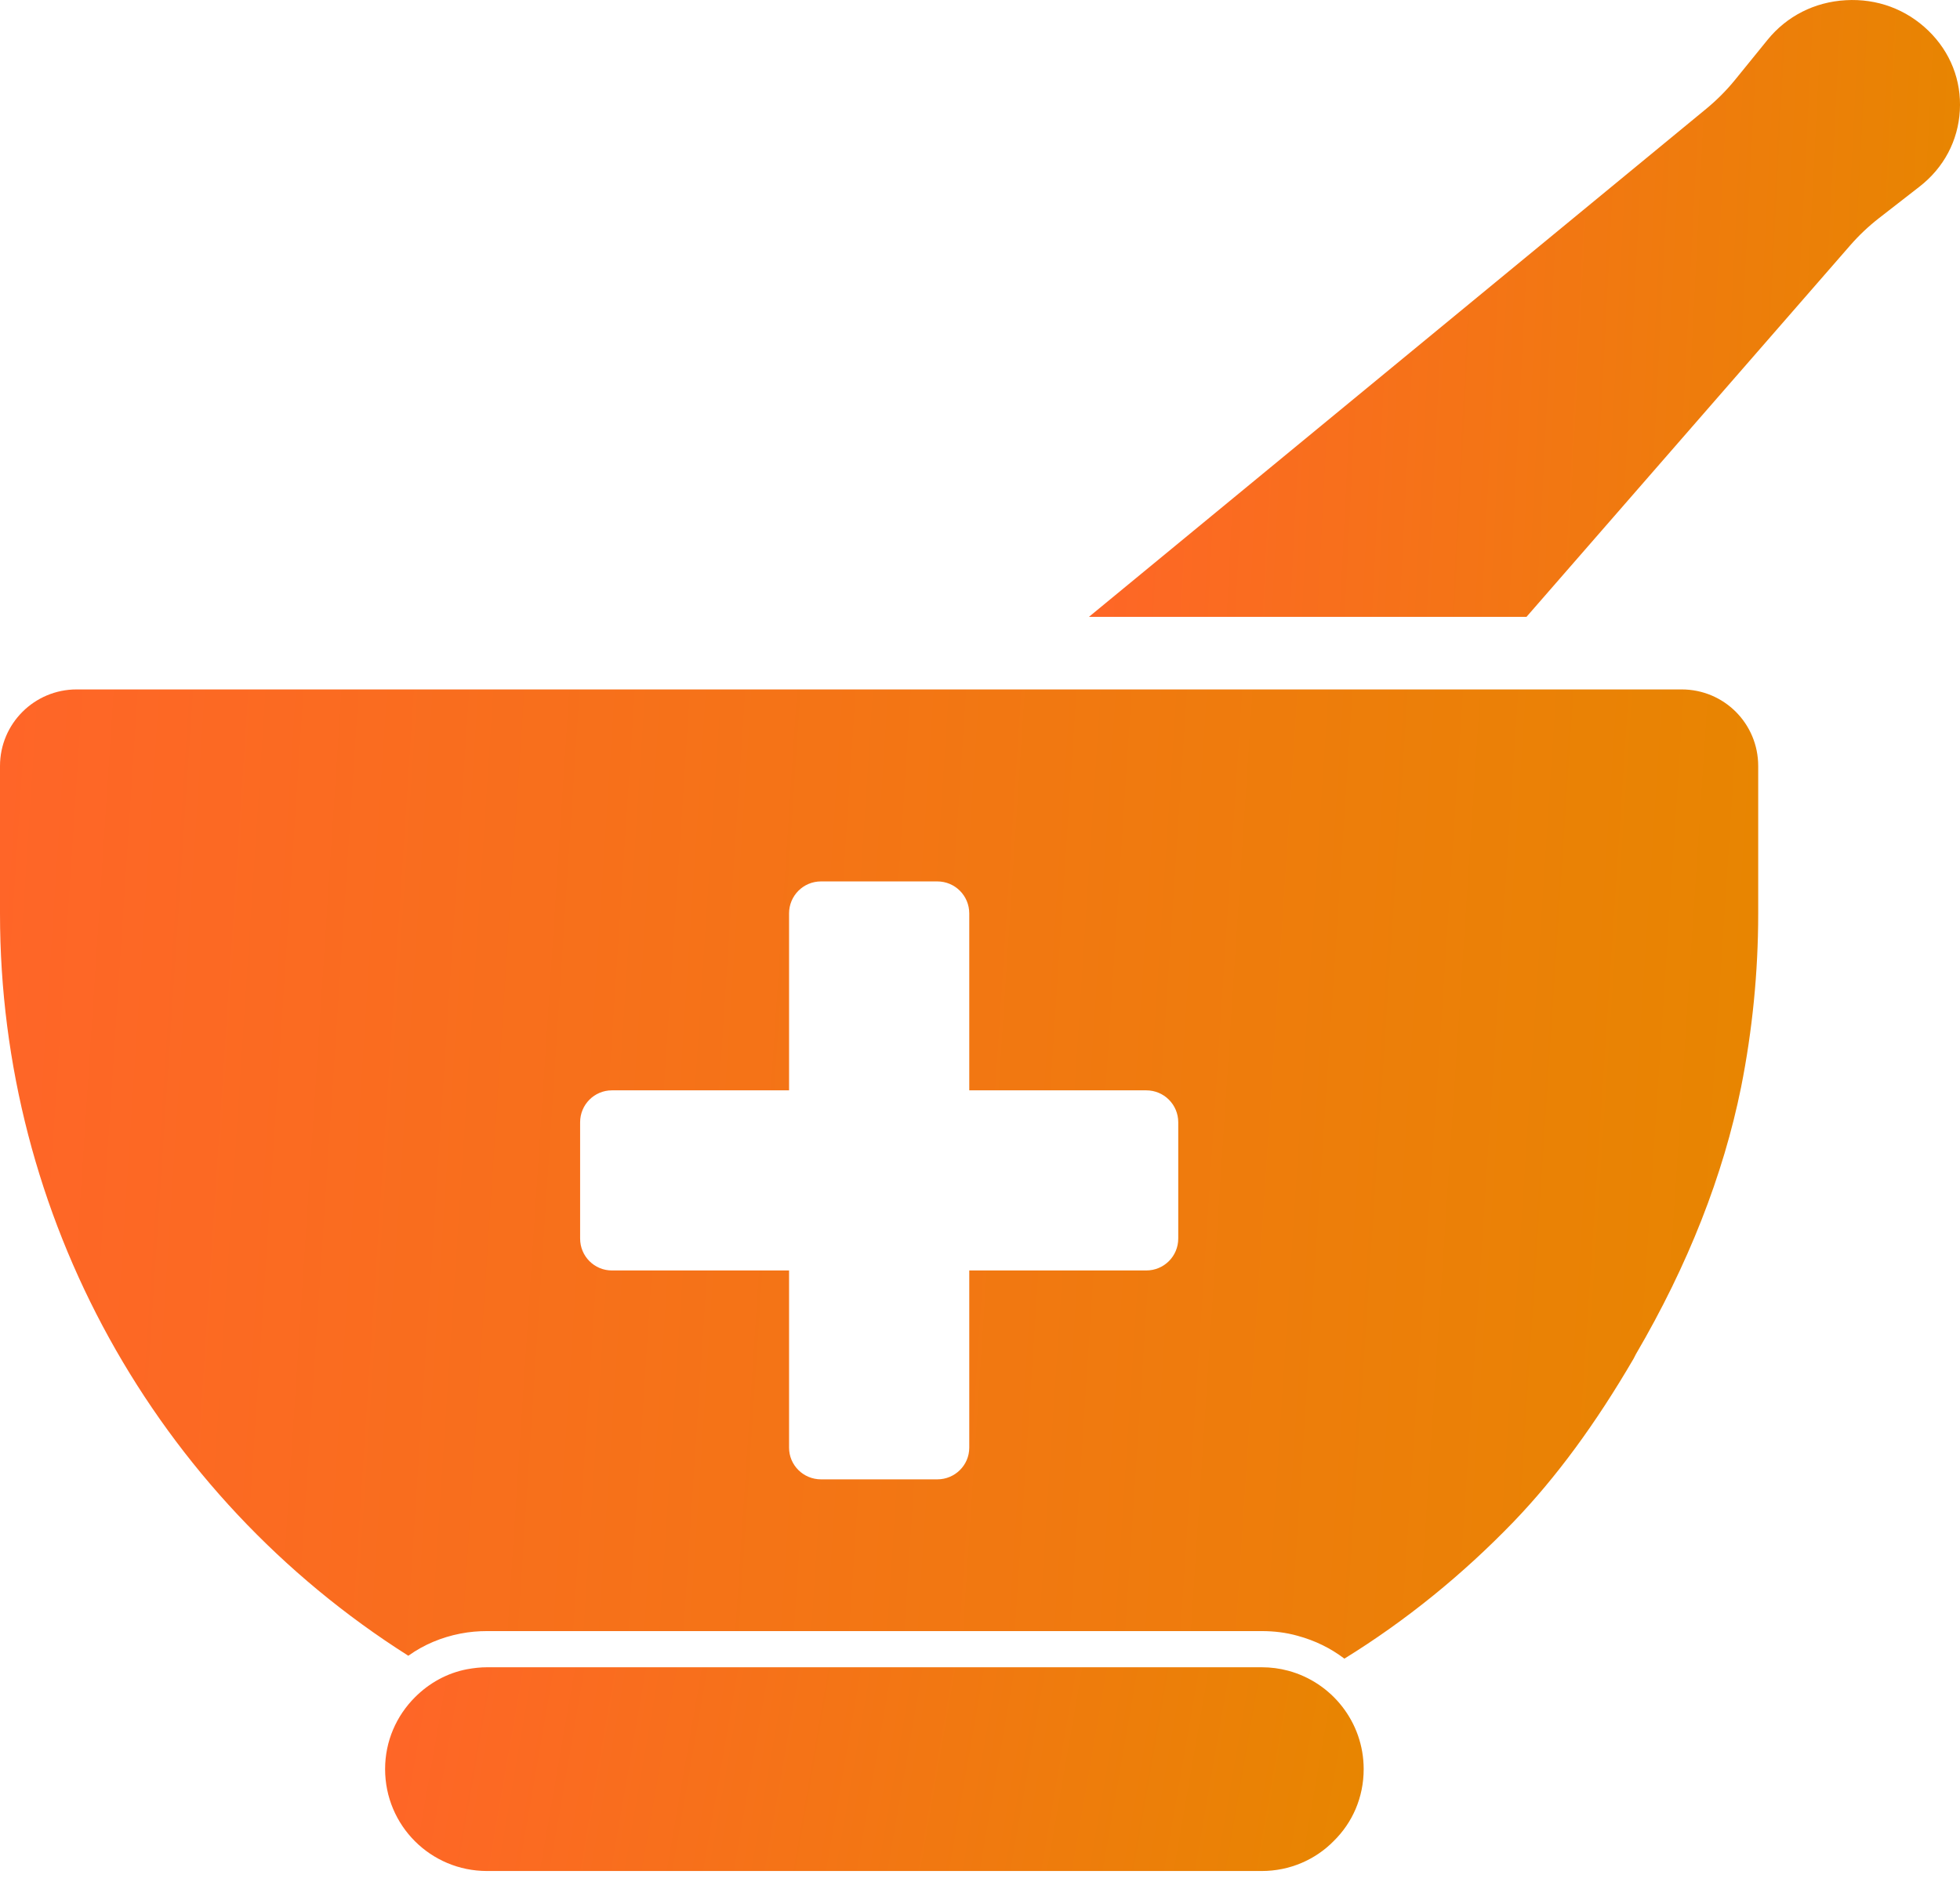 <svg width="48" height="46" viewBox="0 0 48 46" fill="none" xmlns="http://www.w3.org/2000/svg">
<g id="Group 30500">
<g id="Group">
<path id="Vector" d="M31.548 40.926C31.339 40.869 31.119 40.841 30.9 40.841H11.927C11.764 40.841 11.603 40.859 11.44 40.889C10.944 40.983 10.507 41.231 10.164 41.574C9.707 42.031 9.431 42.65 9.431 43.336C9.431 44.717 10.545 45.832 11.927 45.832H15.721H19.623H30.9C31.586 45.832 32.214 45.555 32.662 45.098C33.119 44.65 33.396 44.032 33.396 43.336C33.396 42.184 32.614 41.212 31.548 40.926Z" fill="url(#paint0_linear_1652_1073)"/>
<path id="Vector_2" d="M41.182 16.888H1.876C0.844 16.888 0 17.724 0 18.765V22.382C0 29.795 3.796 36.63 10 40.559C10.382 40.284 10.818 40.106 11.271 40.017C11.503 39.972 11.715 39.955 11.929 39.955H30.897C31.2 39.955 31.493 39.99 31.777 40.07C32.205 40.186 32.586 40.373 32.924 40.63C34.435 39.697 35.822 38.568 37.066 37.279C38.115 36.186 39.075 34.879 40.008 33.279L40.062 33.173C41.342 30.987 42.205 28.782 42.639 26.631C42.915 25.244 43.058 23.813 43.058 22.382V18.765C43.058 17.724 42.222 16.888 41.182 16.888ZM28.855 30.339C28.855 30.773 28.505 31.121 28.072 31.121H23.737V35.462C23.737 35.89 23.388 36.238 22.954 36.238H20.107C19.673 36.238 19.324 35.89 19.324 35.462V31.121H14.985C14.556 31.121 14.207 30.773 14.207 30.339V27.491C14.207 27.058 14.556 26.709 14.985 26.709H19.324V22.375C19.324 21.941 19.673 21.591 20.107 21.591H22.954C23.388 21.591 23.737 21.941 23.737 22.375V26.709H28.072C28.505 26.709 28.855 27.058 28.855 27.491V30.339Z" fill="url(#paint1_linear_1652_1073)"/>
</g>
<path id="Vector_3" d="M45.203 0.005C44.44 0.048 43.758 0.394 43.285 0.978L42.491 1.956C42.282 2.213 42.045 2.451 41.788 2.663L26.667 15.111H37.383L45.314 6.007C45.524 5.766 45.76 5.543 46.014 5.345L47.008 4.572C47.603 4.11 47.954 3.448 47.996 2.709C48.038 1.97 47.765 1.275 47.226 0.752C46.685 0.227 45.969 -0.039 45.203 0.005Z" fill="url(#paint2_linear_1652_1073)"/>
</g>
<defs>
<linearGradient id="paint0_linear_1652_1073" x1="9.431" y1="40.841" x2="33.536" y2="45.025" gradientUnits="userSpaceOnUse">
<stop stop-color="#FF6528"/>
<stop offset="1" stop-color="#E78600"/>
</linearGradient>
<linearGradient id="paint1_linear_1652_1073" x1="0" y1="16.888" x2="44.424" y2="19.801" gradientUnits="userSpaceOnUse">
<stop stop-color="#FF6528"/>
<stop offset="1" stop-color="#E78600"/>
</linearGradient>
<linearGradient id="paint2_linear_1652_1073" x1="26.667" y1="0" x2="48.714" y2="1.125" gradientUnits="userSpaceOnUse">
<stop stop-color="#FF6528"/>
<stop offset="1" stop-color="#E78600"/>
</linearGradient>
</defs>
</svg>
